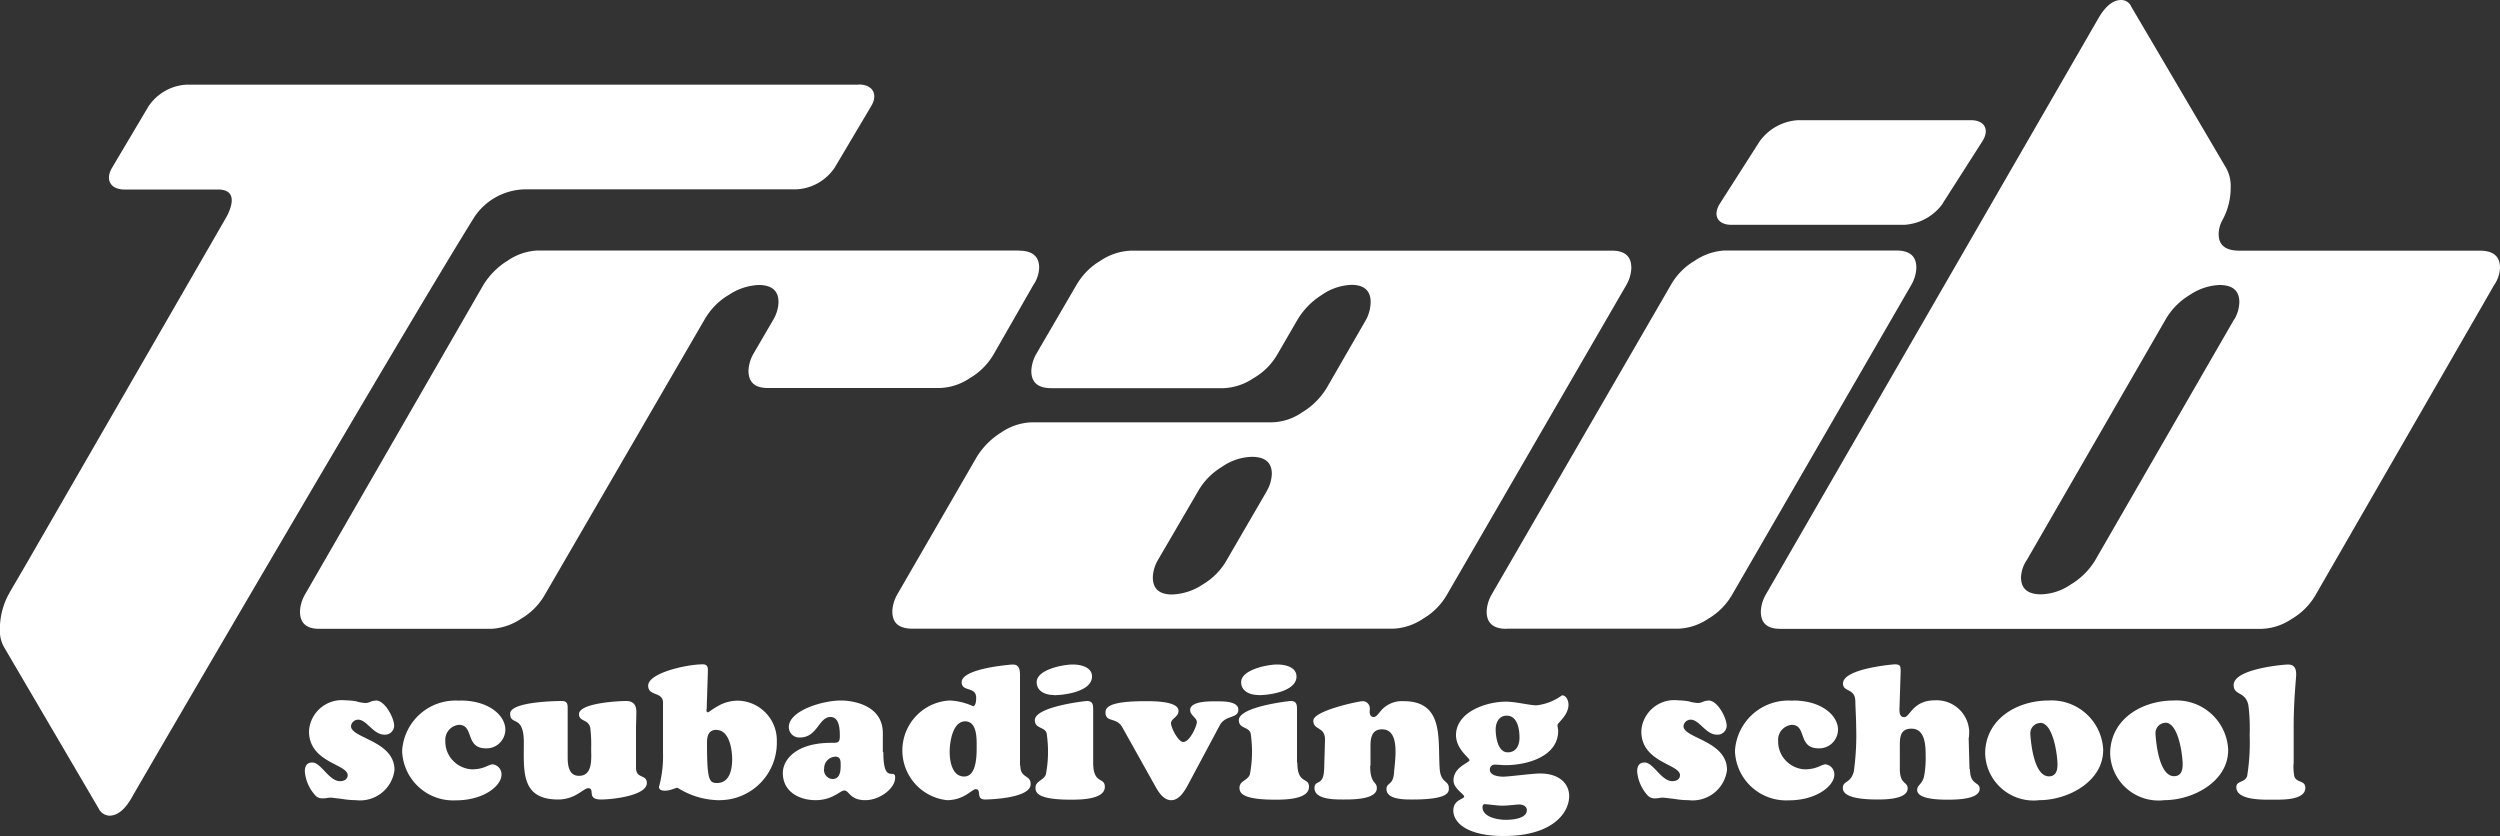 <svg xmlns="http://www.w3.org/2000/svg" id="_レイヤー_2" viewBox="0 0 150 50.16"><rect x="0" y="0" width="150" height="50.16" fill="#333333" stroke="none"/><defs><clipPath id="clippath"><path d="M0 0h150v50.16H0z" style="fill:none"/></clipPath><style>.cls-2{fill:#fff}</style></defs><g id="_レイヤー_1-2" style="clip-path:url(#clippath)"><path d="M61.14 15.04c.8 0 1.21.34 1.21 1.03-.02.37-.14.73-.35 1.03l-2.36 4.12c-.34.6-.84 1.11-1.44 1.46-.54.37-1.17.58-1.82.6H46.07c-.77 0-1.16-.34-1.16-1.03.01-.36.12-.72.3-1.03l1.2-2.06c.18-.31.29-.67.3-1.03 0-.69-.4-1.03-1.2-1.03-.64.03-1.26.24-1.79.6-.6.35-1.09.86-1.44 1.46l-9.57 16.49c-.34.61-.84 1.12-1.44 1.47-.54.37-1.17.58-1.82.61H19.16c-.77 0-1.16-.34-1.16-1.03.01-.36.12-.72.3-1.03L29 17.1c.37-.6.87-1.1 1.46-1.46.53-.37 1.16-.58 1.8-.61h28.87Zm35.58 0c.77 0 1.16.34 1.16 1.03-.01.36-.12.72-.3 1.03L86.83 35.66c-.34.6-.84 1.11-1.44 1.46-.53.36-1.15.57-1.78.6H54.74c-.8 0-1.2-.34-1.2-1.03.01-.36.12-.72.3-1.03l4.77-8.25c.37-.59.86-1.09 1.46-1.46a3.44 3.44 0 0 1 1.81-.61h14.44c.65-.02 1.28-.23 1.81-.6.6-.36 1.1-.86 1.47-1.46l2.37-4.11c.17-.32.26-.68.27-1.04 0-.69-.39-1.04-1.16-1.04-.64.03-1.26.24-1.78.61-.59.37-1.09.88-1.45 1.48l-1.2 2.07a3.9 3.9 0 0 1-1.44 1.44c-.53.36-1.15.57-1.79.6H63.08c-.8 0-1.2-.34-1.2-1.03.01-.36.12-.72.3-1.03l2.4-4.12c.35-.6.84-1.11 1.44-1.46.54-.37 1.17-.58 1.83-.61h28.87ZM76 29.47c.19-.31.29-.67.31-1.03 0-.69-.4-1.03-1.2-1.03-.65.02-1.27.23-1.81.61-.59.36-1.08.86-1.42 1.46l-2.41 4.13c-.18.31-.29.67-.3 1.03 0 .69.39 1.03 1.16 1.03.65-.03 1.29-.23 1.83-.6.6-.35 1.1-.86 1.44-1.46l2.4-4.13Zm14.4 8.26c-.8 0-1.2-.34-1.2-1.03.01-.36.12-.72.3-1.03l10.75-18.57c.34-.6.84-1.11 1.44-1.46.53-.36 1.14-.57 1.78-.61h10.31c.8 0 1.2.34 1.2 1.03-.01.36-.12.72-.3 1.03l-10.74 18.57c-.34.6-.84 1.11-1.44 1.46-.53.36-1.14.57-1.78.6H90.4Zm58.39-22.69c.81 0 1.21.34 1.21 1.03-.02.37-.14.73-.35 1.03l-10.7 18.57c-.34.6-.84 1.11-1.44 1.46-.54.37-1.17.58-1.82.6h-28.88c-.77 0-1.16-.34-1.16-1.03.01-.36.12-.72.3-1.03l19.94-34.55c.43-.75.89-1.12 1.38-1.12.26 0 .5.15.6.39l5.71 9.71c.19.36.28.76.26 1.16 0 .69-.17 1.37-.51 1.97-.13.25-.21.53-.21.82 0 .66.41.99 1.25.99h14.43Zm-14.73 4.12c.19-.31.29-.67.3-1.03 0-.69-.4-1.03-1.2-1.03-.64.03-1.25.24-1.78.6-.6.36-1.09.86-1.44 1.46l-8.33 14.44c-.21.3-.33.66-.35 1.03 0 .69.4 1.03 1.2 1.03.65-.02 1.27-.23 1.8-.6.6-.36 1.1-.86 1.46-1.46l8.33-14.44Zm-17.5-6.94a3.06 3.06 0 0 1-2.32 1.27h-10.35c-.83 0-1.14-.57-.7-1.27l2.39-3.74a3.06 3.06 0 0 1 2.32-1.27h10.35c.83 0 1.14.57.69 1.27l-2.39 3.74Z" class="cls-2"/><path d="M51.54 5.08H11.19c-.92.05-1.76.53-2.28 1.3l-2.19 3.69c-.42.71-.09 1.3.74 1.3h5.61c1.18 0 .85.99.56 1.57l-.24.42L1.54 33.9l-.9 1.54s-.03.06-.05.09-.03.05-.04.08l-.07.12c-.19.37-.33.78-.41 1.19-.05.28-.08.56-.08.84-.01.38.07.75.26 1.08l5.67 9.67c.12.25.37.42.64.43.49 0 .95-.37 1.37-1.13.64-1.13 16.15-27.74 20.52-34.77a3.734 3.734 0 0 1 3.06-1.68H47.8c.92-.05 1.76-.53 2.28-1.3l2.19-3.69c.43-.71.09-1.3-.74-1.3M21.43 42.1c.16.04.32.07.49.08.11 0 .22-.03.32-.08.1-.04.21-.06.32-.07.54 0 1.09 1.05 1.09 1.52-.01.31-.27.55-.58.53-.68 0-1.06-.9-1.58-.9-.22 0-.41.17-.43.39 0 .73 2.61.87 2.61 2.63a2.079 2.079 0 0 1-2.31 1.81c-.29 0-.59-.03-.87-.08-.3-.03-.56-.07-.62-.07-.08 0-.16 0-.24.02-.07.01-.15.02-.23.02-.2.02-.4-.06-.52-.22-.34-.39-.55-.88-.59-1.4 0-.3.11-.53.45-.53.52 0 1 1.12 1.66 1.12.24 0 .46-.11.46-.36 0-.67-2.32-.75-2.32-2.63.05-1.08.98-1.92 2.06-1.87.04 0 .09 0 .13.01.24 0 .48.03.71.07m6.17-.06c1.78 0 2.71.94 2.71 1.74 0 .62-.5 1.13-1.12 1.13h-.04c-1.28 0-.69-1.41-1.63-1.41-.49.05-.85.48-.81.97-.02.9.69 1.65 1.59 1.7.75 0 1-.3 1.25-.3.31.04.54.3.53.62 0 .67-1.07 1.54-2.73 1.54-1.7.09-3.14-1.21-3.23-2.91v-.09a3.21 3.21 0 0 1 3.42-2.98h.05m6.46 3.35c0 .45.03 1.16.68 1.16.85 0 .73-1.07.73-1.62.01-.41 0-.82-.05-1.23-.09-.57-.68-.38-.68-.85 0-.67 2.38-.79 2.83-.79.43 0 .61.24.61.64 0 .37-.02.72-.02 1.08v2.29c0 .68.65.37.65.91 0 .77-2.1.99-2.75.99-.91 0-.31-.68-.78-.68-.12 0-.32.17-.61.34-.35.22-.77.34-1.18.34-2.25 0-2.06-1.71-2.06-3.42s-.82-.98-.82-1.73 2.99-.76 3.08-.76c.33 0 .37.15.37.43v2.89Zm8.33-2.83c0 .06-.01.18.08.18.06 0 .25-.18.56-.35.38-.23.81-.35 1.25-.35 1.31.03 2.35 1.11 2.33 2.42v.09a3.44 3.44 0 0 1-3.42 3.46h-.14a4.73 4.73 0 0 1-2.39-.74c-.19 0-.38.17-.77.17-.17 0-.35-.04-.35-.23.18-.66.26-1.34.24-2.03v-3.03c0-.66-.89-.36-.89-1.01 0-.76 2.3-1.28 3.28-1.28.32 0 .31.24.3.49l-.07 2.2Zm.61 1.23c-.52 0-.58.41-.58.8 0 2.21.13 2.39.6 2.39.78 0 .91-.85.91-1.43 0-.53-.15-1.75-.94-1.75M53 45.13c0 2 .71.91.71 1.53 0 .65-.93 1.35-1.79 1.35-.94 0-.96-.58-1.26-.58-.14 0-.3.15-.56.28-.35.2-.75.3-1.16.3-.98 0-1.97-.5-1.97-1.63 0-.81.81-1.81 2.89-1.81.37 0 .53.02.53-.39 0-.38-.01-1.16-.56-1.16-.71 0-.78 1.23-1.84 1.23a.626.626 0 0 1-.66-.59v-.04c0-.97 2-1.59 3.12-1.59.68 0 2.52.25 2.52 1.96v1.13Zm-3.56 1c-.03.3.18.58.49.61h.02c.45 0 .49-.47.49-.81 0-.25.01-.53-.32-.53-.39.02-.69.34-.67.73m11.77-.2c0 .8.62.53.62 1.12 0 .87-2.6.92-2.73.92-.6 0-.18-.62-.57-.62-.11 0-.28.16-.56.33-.35.22-.75.33-1.16.33a3 3 0 0 1-2.66-3.31 2.997 2.997 0 0 1 2.81-2.67c.49.02.97.14 1.41.34.18 0 .19-.38.19-.5 0-.71-.87-.33-.87-.94 0-.84 3.02-1.06 3.06-1.06.35 0 .44.24.44.62v5.44Zm-3.3-2.65c-.79 0-.94 1.31-.94 1.84s.14 1.47.87 1.47c.79 0 .75-1.4.75-1.9 0-.44 0-1.41-.69-1.41m7.68 2.47c0 1.34.7.85.7 1.46 0 .77-1.5.77-2.04.77-2.04 0-2.12-.44-2.12-.72 0-.41.49-.43.62-.79.16-.81.17-1.65.05-2.47-.11-.4-.71-.27-.71-.79 0-.81 3.01-1.15 3.13-1.15.36 0 .37.26.37.5v3.18Zm-2.36-4.05c-.5 0-1.03-.22-1.03-.77 0-.75 1.56-1.06 2.17-1.06.47 0 1.15.15 1.15.72 0 .89-1.61 1.12-2.29 1.12m4.11 1.93c-.34-.63-1.01-.27-1.01-.89 0-.28.15-.68 2.38-.68.42 0 2-.02 2 .58 0 .38-.45.45-.45.75 0 .26.44 1.12.73 1.12.4 0 .82-.97.82-1.19 0-.28-.4-.4-.4-.73 0-.57 1.3-.52 1.66-.52s1.23 0 1.23.5c0 .55-.77.3-1.11.93l-1.94 3.63c-.39.72-.71.87-.98.87-.46 0-.76-.49-.95-.83l-1.98-3.54Zm10.5 2.11c0 1.34.7.85.7 1.46 0 .77-1.5.77-2.04.77-2.04 0-2.13-.44-2.13-.72 0-.41.49-.43.62-.79.16-.81.17-1.65.05-2.47-.11-.4-.71-.27-.71-.79 0-.81 3.01-1.15 3.12-1.15.36 0 .37.26.37.5v3.18ZM75.5 41.7c-.5 0-1.03-.22-1.03-.77 0-.75 1.57-1.06 2.17-1.06.47 0 1.15.15 1.15.72 0 .89-1.61 1.12-2.29 1.12m6.71 4.24c0 1.11.4.91.4 1.34 0 .71-1.58.68-2.06.68s-1.68 0-1.68-.68c0-.55.55-.06.58-1.17l.05-1.71c.02-.84-.7-.57-.7-1.17s2.73-1.17 2.96-1.17c.24 0 .43.2.43.43v.01c0 .07-.01.14-.01.21 0 .14.06.3.24.3s.3-.24.53-.48c.34-.33.8-.5 1.27-.47 2.45 0 2.04 2.31 2.16 4.04.06.9.55.69.55 1.18 0 .21.05.68-2.18.68-.43 0-1.56.02-1.56-.62 0-.41.39-.22.45-.96.06-.81.39-2.63-.72-2.63-.76 0-.69.79-.69 1.3v.87Zm8.01 4.21c-2.19 0-3.02-.8-3.02-1.53 0-.66.65-.67.65-.84 0-.15-.64-.47-.64-.97 0-.81.96-1.05.96-1.21 0-.14-.81-.66-.81-1.5 0-1.38 1.79-2.01 2.99-2.01.61 0 1.42.22 1.84.22.55-.06 1.08-.27 1.53-.6.27 0 .39.34.39.56 0 .64-.66 1.09-.66 1.22s.04.24.04.35c0 1.54-1.86 2.06-3.16 2.06-.2 0-.4-.03-.62-.03-.16-.02-.3.1-.32.26v.04c0 .35.52.42.79.42.37 0 1.74-.19 2.22-.19 1.23 0 1.75.67 1.75 1.35 0 1.03-1.02 2.4-3.92 2.4m.1-.97c.39 0 1.28-.06 1.28-.58 0-.24-.24-.34-.46-.34-.18 0-.64.07-1.02.07-.27 0-.91-.09-1.04-.09-.11 0-.14.1-.14.18 0 .6.92.76 1.39.76m.06-6.25c-.46 0-.66.42-.66.82 0 .43.12 1.38.72 1.38.53 0 .71-.44.71-.89 0-.47-.11-1.31-.77-1.31m10.98-.84c.16.04.32.07.49.08.11 0 .22-.03.32-.08.1-.04.21-.06.32-.07.55 0 1.09 1.05 1.09 1.52-.01.31-.27.55-.58.53-.68 0-1.05-.9-1.58-.9-.22 0-.41.17-.43.39 0 .73 2.61.87 2.61 2.63a2.079 2.079 0 0 1-2.31 1.81c-.29 0-.59-.03-.88-.08-.3-.03-.56-.07-.63-.07-.08 0-.16 0-.24.02-.07.01-.15.02-.22.02-.2.02-.4-.06-.52-.22-.34-.39-.55-.88-.59-1.4 0-.3.11-.53.45-.53.52 0 1 1.12 1.66 1.12.24 0 .46-.11.46-.36 0-.67-2.32-.75-2.32-2.63.05-1.08.98-1.92 2.06-1.87.04 0 .09 0 .13.01.24 0 .48.03.71.07m6.19-.06c1.78 0 2.71.94 2.71 1.74 0 .62-.5 1.13-1.12 1.13h-.04c-1.28 0-.69-1.41-1.62-1.41-.49.05-.85.48-.81.97-.02.9.69 1.65 1.59 1.7.75 0 1-.3 1.25-.3.31.04.54.3.53.62 0 .67-1.07 1.54-2.73 1.54a3.073 3.073 0 0 1-3.23-2.9v-.1a3.21 3.21 0 0 1 3.42-2.98h.05m10.63 4.12c0 .97.58.73.58 1.17 0 .66-1.52.65-1.95.65-.37 0-1.8 0-1.8-.58 0-.33.33-.32.43-.9.06-.38.09-.76.08-1.14 0-.57-.01-1.64-.85-1.64-.72 0-.7.59-.7 1.1v1.32c0 .94.47.75.47 1.16 0 .66-1.35.67-1.8.67-1.69 0-2.09-.34-2.09-.69 0-.45.46-.25.66-.99.12-.88.17-1.77.14-2.67 0-.51-.04-1.04-.05-1.55-.02-.81-.74-.52-.74-1.06 0-.91 3.08-1.15 3.09-1.15.35 0 .37.1.37.43l-.07 2.16c-.01.22-.02.58.28.58.35 0 .51-1.01 1.84-1.01 1.08-.06 2 .76 2.06 1.84 0 .15 0 .3-.03.44l.05 1.84Zm.91-.94c0-2.04 1.86-3.19 3.82-3.19a3.099 3.099 0 0 1 3.26 2.93v.05c0 1.87-2.09 3-3.83 3a2.903 2.903 0 0 1-3.25-2.79m3.3-1.84a.61.61 0 0 0-.59.62v.06c.05.72.26 2.47 1.08 2.52.45.02.55-.34.55-.71 0-.51-.24-2.5-1.04-2.5m4.2 1.85c0-2.04 1.86-3.19 3.82-3.19a3.099 3.099 0 0 1 3.26 2.93v.05c0 1.87-2.09 3-3.83 3a2.903 2.903 0 0 1-3.25-2.79m3.31-1.85a.61.61 0 0 0-.59.62v.06c.05.72.26 2.47 1.08 2.52.45.02.55-.34.55-.71 0-.51-.24-2.5-1.04-2.5m7.69 2.46c-.01.26 0 .51.05.76.13.41.66.22.66.69 0 .76-1.45.71-1.95.71-.53 0-2.19.06-2.19-.75 0-.4.51-.25.65-.67.13-.81.18-1.63.15-2.45.02-.6 0-1.21-.08-1.81-.18-.84-.88-.55-.88-1.2 0-.99 3.08-1.23 3.25-1.23.4 0 .5.25.5.59 0 .26-.15 1.51-.15 3.14v2.21Z" class="cls-2"/></g></svg>